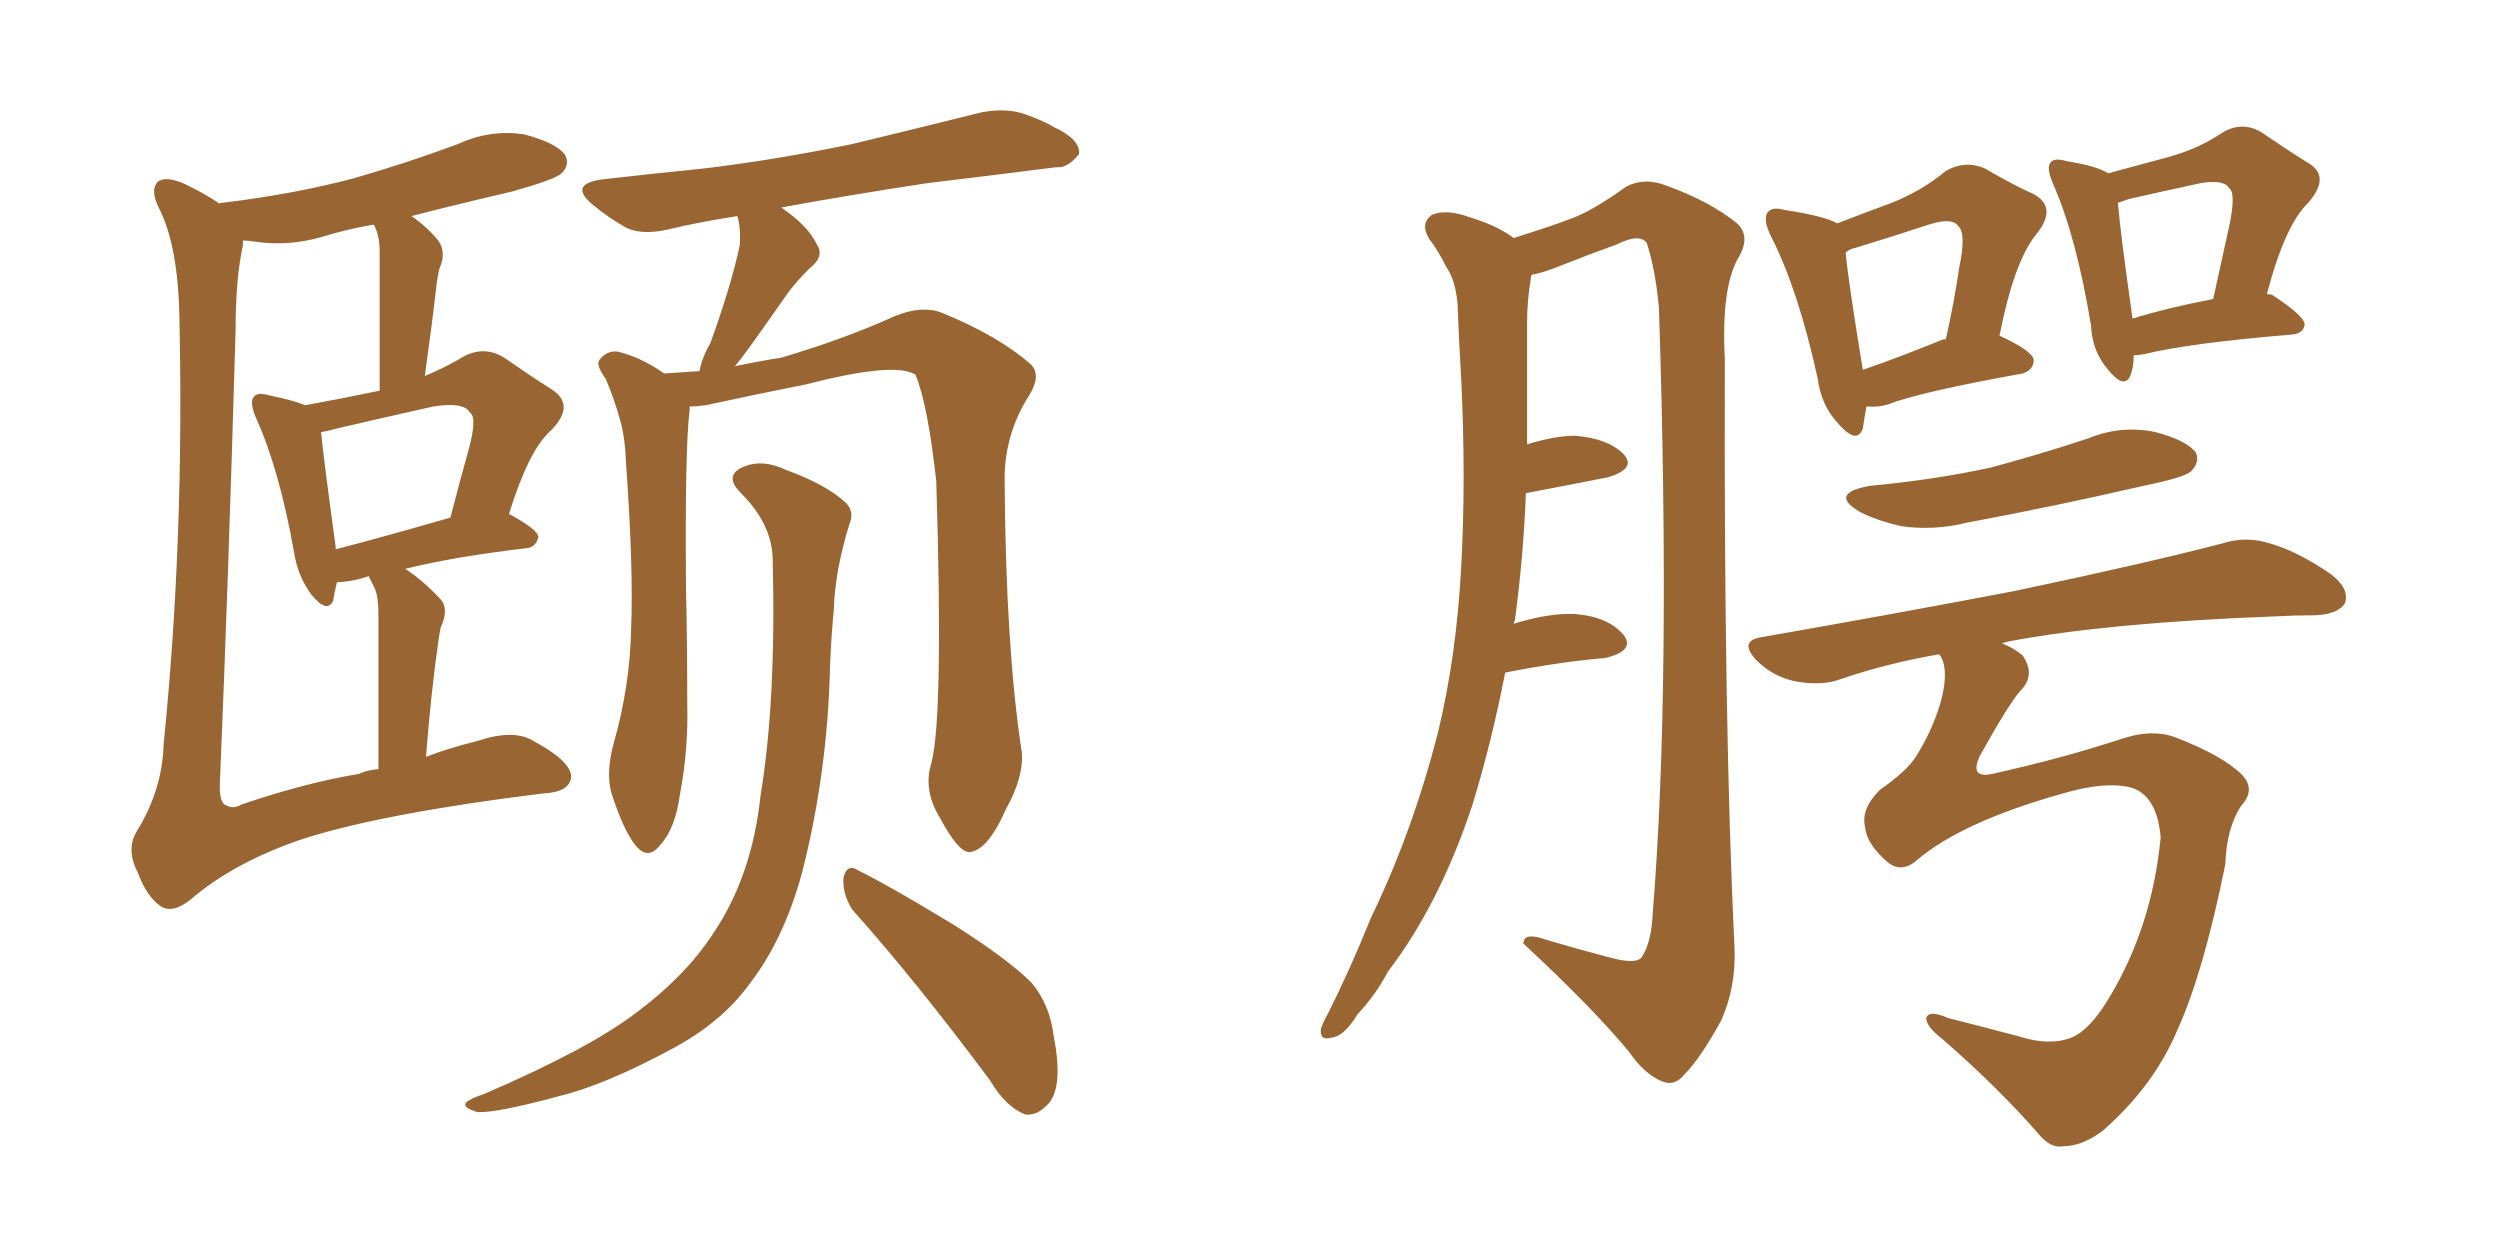 <svg xmlns="http://www.w3.org/2000/svg" xmlns:xlink="http://www.w3.org/1999/xlink" width="300" height="150"><path fill="#996633" padding="10" d="M51.12 90.82L51.12 90.82Q53.76 89.79 57.28 88.92L57.28 88.92Q61.67 87.45 64.01 88.92L64.01 88.92Q68.41 91.26 68.55 93.16L68.55 93.16Q68.41 95.07 65.19 95.21L65.19 95.21Q46.14 97.56 36.47 100.63L36.47 100.63Q28.13 103.42 22.85 107.96L22.85 107.96Q20.65 109.72 19.19 108.69L19.19 108.69Q17.58 107.52 16.55 104.74L16.55 104.74Q15.09 101.95 16.41 99.76L16.41 99.76Q19.48 94.78 19.63 89.36L19.63 89.36Q22.12 64.75 21.53 38.23L21.53 38.23Q21.39 29.44 19.04 24.90L19.04 24.90Q18.02 22.85 18.90 21.83L18.90 21.83Q20.07 20.95 22.85 22.41L22.85 22.41Q24.90 23.44 26.37 24.46L26.37 24.46Q26.37 24.32 26.81 24.32L26.81 24.32Q35.30 23.29 42.48 21.39L42.48 21.39Q49.07 19.48 54.93 17.29L54.93 17.29Q58.74 15.53 62.84 16.11L62.84 16.11Q66.80 17.14 67.82 18.60L67.82 18.60Q68.41 19.78 67.38 20.80L67.38 20.80Q66.65 21.53 61.38 23.00L61.38 23.00Q55.08 24.46 49.37 25.93L49.37 25.93Q51.12 27.10 52.59 28.86L52.59 28.86Q53.61 30.32 52.73 32.23L52.73 32.23Q52.59 32.81 52.44 33.69L52.44 33.69Q51.86 38.82 50.98 45.12L50.98 45.12Q53.47 44.09 55.66 42.77L55.66 42.77Q58.15 41.46 60.50 42.92L60.50 42.92Q63.87 45.26 66.21 46.73L66.21 46.73Q69.14 48.63 66.06 51.71L66.06 51.71Q63.43 54.05 61.08 61.67L61.08 61.67Q64.60 63.57 64.60 64.45L64.60 64.45Q64.31 65.63 63.28 65.77L63.28 65.77Q54.49 66.80 48.63 68.26L48.63 68.26Q50.68 69.58 52.88 71.92L52.88 71.92Q53.91 73.10 52.88 75.29L52.88 75.29Q52.73 76.03 52.59 77.05L52.59 77.05Q51.71 83.20 51.12 90.82ZM44.97 70.61L44.97 70.61Q44.68 70.02 44.24 69.14L44.24 69.14Q42.92 69.58 41.89 69.73L41.89 69.73Q41.02 69.87 40.43 69.87L40.43 69.87Q40.14 71.04 39.99 72.07L39.99 72.07Q39.26 73.68 37.35 71.34L37.35 71.34Q35.74 69.14 35.30 66.36L35.30 66.36Q33.54 56.40 30.76 50.24L30.76 50.24Q29.88 48.19 30.47 47.61L30.47 47.61Q30.91 47.02 32.37 47.46L32.37 47.46Q35.30 48.05 36.62 48.63L36.62 48.63Q41.46 47.75 45.56 46.88L45.56 46.88Q45.56 31.93 45.56 30.18L45.56 30.18Q45.56 28.56 45.12 27.54L45.12 27.54Q44.97 27.10 44.82 26.95L44.82 26.95Q41.46 27.54 38.67 28.42L38.67 28.42Q34.57 29.59 30.62 29.00L30.62 29.00Q29.74 28.86 29.15 28.86L29.15 28.86Q29.15 29.30 29.15 29.44L29.15 29.44Q28.27 33.40 28.27 39.70L28.27 39.70Q27.39 70.17 26.37 94.34L26.37 94.34Q26.37 96.53 27.25 96.68L27.25 96.68Q27.98 97.12 29.00 96.53L29.00 96.53Q36.77 93.90 43.07 92.87L43.07 92.87Q43.95 92.43 45.41 92.29L45.41 92.29Q45.41 75.44 45.41 73.54L45.41 73.54Q45.41 71.63 44.97 70.61ZM40.28 65.92L40.28 65.92Q46.44 64.31 54.05 62.11L54.05 62.11Q55.22 57.57 56.25 53.91L56.25 53.91Q57.28 50.10 56.40 49.51L56.40 49.51Q55.66 48.19 52.00 48.78L52.00 48.78Q46.73 49.95 40.43 51.42L40.43 51.42Q39.40 51.71 38.53 51.86L38.53 51.86Q38.82 54.93 40.28 65.63L40.28 65.63Q40.28 65.77 40.28 65.92ZM111.77 91.55L111.77 91.55Q113.23 85.99 112.35 57.71L112.35 57.71Q111.33 48.49 109.86 44.97L109.86 44.97L109.86 44.97Q107.37 43.36 96.68 46.14L96.68 46.14Q91.41 47.17 84.67 48.63L84.67 48.63Q83.64 48.78 82.76 48.78L82.76 48.78Q82.76 49.07 82.76 49.22L82.76 49.22Q82.18 53.61 82.32 70.46L82.32 70.46Q82.47 77.34 82.47 84.38L82.47 84.38Q82.62 89.94 81.59 95.36L81.59 95.36Q81.01 99.46 79.25 101.37L79.25 101.37Q77.78 103.27 76.32 101.51L76.32 101.51Q74.85 99.76 73.39 95.21L73.39 95.21Q72.66 92.72 73.68 89.06L73.68 89.06Q75.59 82.32 75.73 75.59L75.73 75.59Q76.03 68.41 75.15 55.96L75.15 55.96Q75 52.29 74.41 50.39L74.41 50.39Q73.68 47.75 72.66 45.41L72.66 45.41Q71.48 43.80 71.92 43.21L71.92 43.21Q72.80 42.04 74.12 42.19L74.12 42.19Q77.05 42.92 79.69 44.82L79.69 44.82Q81.59 44.68 83.94 44.53L83.94 44.53Q84.23 42.92 85.25 41.16L85.25 41.16Q87.74 34.28 88.77 29.44L88.77 29.44Q88.92 27.39 88.48 25.93L88.48 25.93Q83.79 26.66 80.13 27.54L80.13 27.54Q76.90 28.27 75 27.25L75 27.25Q72.95 26.07 71.19 24.61L71.19 24.61Q68.12 22.12 72.22 21.53L72.22 21.53Q78.66 20.80 84.52 20.21L84.52 20.21Q93.02 19.19 102.25 17.29L102.25 17.29Q110.16 15.38 117.77 13.48L117.77 13.48Q120.85 12.89 123.19 13.77L123.19 13.77Q125.54 14.65 126.42 15.23L126.42 15.23Q129.64 16.70 129.49 18.46L129.49 18.46Q128.17 20.21 126.71 20.07L126.71 20.07Q119.82 20.95 111.33 21.97L111.33 21.97Q101.66 23.44 93.75 24.90L93.75 24.90Q96.97 27.10 98.00 29.30L98.00 29.30Q99.02 30.76 97.12 32.23L97.12 32.23Q95.36 33.98 94.34 35.45L94.34 35.45Q91.99 38.82 90.09 41.46L90.09 41.46Q89.06 42.92 88.18 43.95L88.18 43.95Q90.97 43.36 93.75 42.92L93.75 42.92Q101.22 40.72 107.37 37.94L107.37 37.94Q110.60 36.62 112.94 37.50L112.94 37.50Q119.82 40.28 123.78 43.80L123.78 43.80Q124.95 45.12 123.49 47.46L123.49 47.46Q120.41 52.29 120.56 58.01L120.56 58.01Q120.70 77.78 122.61 90.23L122.61 90.23L122.61 90.23Q122.90 93.16 120.70 97.12L120.70 97.12Q118.51 102.10 116.31 102.25L116.31 102.25Q114.99 102.25 112.79 98.14L112.79 98.14Q110.74 94.78 111.77 91.55ZM102.25 109.13L102.25 109.13Q101.07 107.23 101.22 105.32L101.22 105.32Q101.66 103.56 102.98 104.44L102.98 104.44Q107.08 106.49 114.55 111.04L114.55 111.04Q121.00 115.14 123.78 117.92L123.78 117.92Q125.98 120.56 126.42 124.22L126.42 124.22Q127.73 130.81 125.54 132.71L125.54 132.71Q124.37 133.89 123.05 133.74L123.05 133.74Q120.70 132.86 118.80 129.64L118.80 129.64Q109.86 117.63 102.25 109.13ZM92.72 66.94L92.72 66.94L92.72 66.94Q92.58 62.84 88.92 59.18L88.92 59.18Q86.72 56.98 89.36 55.96L89.36 55.96Q91.55 55.08 94.34 56.40L94.34 56.40Q99.17 58.15 101.51 60.35L101.51 60.35Q102.54 61.38 101.95 62.84L101.95 62.84Q100.20 68.41 100.05 73.24L100.05 73.24Q99.76 76.17 99.61 79.83L99.61 79.83Q99.32 92.72 96.24 104.74L96.24 104.74Q94.04 112.79 89.94 118.07L89.94 118.07Q86.57 122.75 80.42 125.98L80.42 125.98Q72.51 130.22 67.09 131.54L67.09 131.54Q59.47 133.59 57.28 133.45L57.28 133.45Q55.37 132.86 55.96 132.28L55.96 132.28Q56.40 131.84 58.15 131.25L58.15 131.25Q70.75 125.83 76.46 121.44L76.46 121.44Q82.32 117.04 85.55 112.06L85.55 112.06Q90.23 105.18 91.26 95.51L91.26 95.51Q93.16 84.08 92.72 66.94ZM180.62 80.71L180.62 80.71Q179.00 89.06 176.66 96.68L176.66 96.68Q172.71 108.54 166.55 116.60L166.55 116.60Q165.09 119.38 162.89 121.73L162.89 121.73Q161.28 124.37 159.81 124.51L159.81 124.51Q158.35 124.95 158.50 123.49L158.50 123.49Q158.79 122.61 159.38 121.58L159.38 121.58Q162.16 116.02 164.50 110.16L164.50 110.16Q169.48 99.90 172.56 87.89L172.56 87.89Q174.76 78.81 175.34 68.12L175.34 68.12Q175.93 57.42 175.34 45.41L175.34 45.41Q175.05 40.43 174.90 36.33L174.90 36.33Q174.61 33.54 173.58 32.08L173.58 32.08Q172.56 30.03 171.53 28.71L171.53 28.71Q170.36 26.81 171.83 25.78L171.83 25.78Q173.58 25.05 176.37 26.07L176.37 26.07Q179.74 27.10 181.64 28.56L181.64 28.56Q186.33 27.10 188.96 26.07L188.96 26.07Q191.46 25.05 195.12 22.41L195.12 22.41Q197.31 21.24 199.95 22.27L199.95 22.27Q205.22 24.17 208.45 26.81L208.45 26.81Q210.21 28.42 208.45 31.20L208.45 31.20Q206.54 34.86 206.98 43.21L206.98 43.21Q206.84 87.01 208.15 113.96L208.15 113.96Q208.30 118.51 206.54 122.46L206.54 122.46Q204.05 127.00 202.15 128.91L202.15 128.91Q200.98 130.37 199.51 129.79L199.51 129.79Q197.31 128.91 195.41 126.12L195.41 126.12Q190.87 120.70 182.81 113.23L182.81 113.23Q182.81 111.77 185.60 112.79L185.60 112.79Q189.55 113.96 193.51 114.99L193.51 114.99Q196.44 115.72 197.02 114.84L197.02 114.84Q198.19 113.09 198.34 109.42L198.34 109.42Q200.54 82.18 199.07 36.91L199.07 36.91Q198.63 32.23 197.61 29.15L197.61 29.15Q196.73 27.98 194.09 29.30L194.09 29.30Q190.43 30.62 186.77 32.08L186.77 32.08Q184.86 32.81 183.84 32.96L183.84 32.96Q183.69 33.11 183.69 33.54L183.69 33.54Q183.25 36.04 183.25 38.82L183.25 38.82Q183.25 43.51 183.25 48.49L183.25 48.49Q183.25 50.98 183.25 53.32L183.25 53.32Q186.62 52.29 188.96 52.29L188.96 52.29Q192.92 52.59 194.82 54.49L194.82 54.49Q196.44 56.25 192.92 57.28L192.92 57.28Q188.53 58.15 183.11 59.18L183.11 59.18Q182.81 66.80 181.79 74.41L181.79 74.41Q181.64 74.71 181.64 74.85L181.64 74.85Q185.89 73.54 188.96 73.68L188.96 73.68Q192.92 73.97 194.82 76.17L194.82 76.17Q196.29 78.08 192.63 78.96L192.63 78.96Q187.35 79.39 180.62 80.71ZM223.97 48.78L223.97 48.78Q223.68 50.39 223.54 51.42L223.54 51.42Q222.80 53.47 220.46 50.68L220.46 50.68Q218.55 48.63 218.12 45.41L218.12 45.41Q215.77 34.72 212.55 28.42L212.55 28.42Q211.52 26.37 212.11 25.49L212.11 25.49Q212.70 24.76 214.16 25.20L214.16 25.20Q218.99 25.93 220.46 26.81L220.46 26.81Q224.27 25.34 227.05 24.32L227.05 24.32Q230.71 22.85 233.50 20.51L233.50 20.51Q235.84 19.19 238.18 20.21L238.18 20.21Q241.70 22.27 244.04 23.29L244.04 23.29Q246.97 24.90 244.34 28.13L244.34 28.13Q241.70 31.35 239.94 40.28L239.94 40.28Q244.04 42.19 244.04 43.21L244.04 43.21Q244.04 44.38 242.72 44.82L242.72 44.82Q232.03 46.73 227.49 48.19L227.49 48.19Q225.73 48.93 224.27 48.78L224.27 48.78Q224.12 48.78 223.97 48.78ZM233.20 40.72L233.20 40.72Q233.35 40.72 233.50 40.72L233.50 40.72Q234.52 36.18 235.11 32.08L235.11 32.08Q235.99 27.98 234.96 27.10L234.96 27.10Q234.23 26.07 231.45 26.95L231.45 26.95Q227.49 28.27 222.66 29.74L222.66 29.74Q221.92 29.88 221.48 30.32L221.48 30.32Q221.78 33.69 223.54 44.38L223.54 44.38Q227.78 42.92 233.20 40.72ZM256.05 42.63L256.05 42.63Q256.05 44.09 255.62 45.12L255.62 45.12Q254.88 46.73 252.98 44.38L252.98 44.38Q251.07 42.19 250.93 39.11L250.93 39.11Q249.17 28.42 246.39 22.12L246.39 22.12Q245.51 20.07 246.09 19.48L246.09 19.48Q246.53 18.90 248.00 19.34L248.00 19.34Q251.66 19.92 252.98 20.80L252.98 20.80Q256.79 19.78 260.01 18.90L260.01 18.90Q263.82 17.87 266.60 15.97L266.60 15.97Q268.95 14.50 271.29 15.82L271.29 15.82Q274.51 18.02 276.86 19.48L276.86 19.48Q279.79 21.09 277.00 24.32L277.00 24.32Q274.22 26.95 272.02 35.30L272.02 35.30Q272.61 35.30 272.75 35.45L272.75 35.45Q276.56 37.94 276.56 38.96L276.56 38.96Q276.42 39.99 275.10 40.14L275.10 40.14Q262.79 41.16 257.37 42.48L257.37 42.48Q256.64 42.63 256.05 42.63ZM255.91 38.23L255.91 38.23Q260.16 36.91 265.58 35.89L265.58 35.89Q266.60 31.20 267.48 27.25L267.48 27.25Q268.36 23.14 267.48 22.56L267.48 22.56Q266.89 21.53 264.11 21.97L264.11 21.97Q260.01 22.85 255.47 23.88L255.47 23.88Q254.74 24.17 254.15 24.32L254.15 24.32Q254.44 27.98 255.91 38.23ZM224.41 58.30L224.41 58.30Q232.18 57.57 238.92 56.10L238.92 56.10Q244.92 54.49 250.63 52.59L250.63 52.59Q254.59 50.98 258.69 51.86L258.69 51.86Q262.50 52.88 263.53 54.35L263.53 54.35Q263.96 55.52 262.94 56.54L262.94 56.54Q262.21 57.28 257.23 58.30L257.23 58.30Q246.39 60.79 236.13 62.70L236.13 62.70Q232.03 63.72 228.08 63.13L228.08 63.13Q225 62.40 223.10 61.38L223.10 61.38Q219.43 59.18 224.41 58.30ZM230.13 103.13L230.13 103.13L230.13 103.13Q228.22 104.88 226.46 103.42L226.46 103.42Q223.97 101.22 223.83 99.32L223.83 99.32Q223.24 97.12 225.59 94.78L225.59 94.78Q228.96 92.43 229.98 90.67L229.98 90.67Q231.74 87.89 232.76 84.67L232.76 84.67Q233.94 80.71 232.91 78.81L232.91 78.81Q232.76 78.52 232.62 78.52L232.62 78.52Q226.03 79.69 220.61 81.59L220.61 81.59Q218.41 82.32 215.33 81.74L215.33 81.74Q212.70 81.15 210.79 79.25L210.79 79.25Q208.59 76.90 211.38 76.46L211.38 76.46Q228.08 73.54 241.85 70.90L241.85 70.90Q257.81 67.53 266.75 65.19L266.75 65.19Q269.53 64.31 272.31 65.19L272.31 65.19Q275.54 66.06 279.64 68.85L279.64 68.85Q281.98 70.61 281.40 72.36L281.40 72.36Q280.66 73.68 277.88 73.83L277.88 73.83Q275.54 73.83 272.90 73.97L272.90 73.97Q253.27 74.71 241.41 76.90L241.41 76.90Q240.67 77.05 240.23 77.20L240.23 77.20Q241.70 77.78 242.72 78.66L242.72 78.66Q244.34 81.01 242.43 82.91L242.43 82.91Q241.11 84.38 237.60 90.67L237.60 90.67Q236.28 93.46 239.06 92.87L239.06 92.87Q243.60 91.85 246.83 90.97L246.83 90.97Q250.20 90.09 254.74 88.62L254.74 88.62Q258.25 87.45 261.04 88.48L261.04 88.48Q266.75 90.67 269.09 93.02L269.09 93.02Q270.70 94.78 268.95 96.68L268.95 96.68Q267.19 99.32 267.04 103.71L267.04 103.71Q264.40 116.75 261.33 123.49L261.33 123.49Q258.54 130.22 252.39 135.64L252.39 135.64Q249.90 137.55 247.56 137.55L247.56 137.55Q246.09 137.84 244.63 136.08L244.63 136.08Q239.79 130.52 233.06 124.66L233.06 124.66Q231.15 123.19 231.15 122.17L231.15 122.17Q231.45 121.14 233.79 122.17L233.79 122.17Q237.30 123.05 242.29 124.37L242.29 124.37Q245.95 125.54 248.58 124.51L248.58 124.51Q250.78 123.63 253.13 119.68L253.13 119.68Q258.25 111.18 259.28 100.49L259.28 100.49Q258.84 95.36 255.62 94.48L255.62 94.48Q252.54 93.75 247.56 95.21L247.56 95.21Q235.55 98.58 230.13 103.13Z"/></svg>